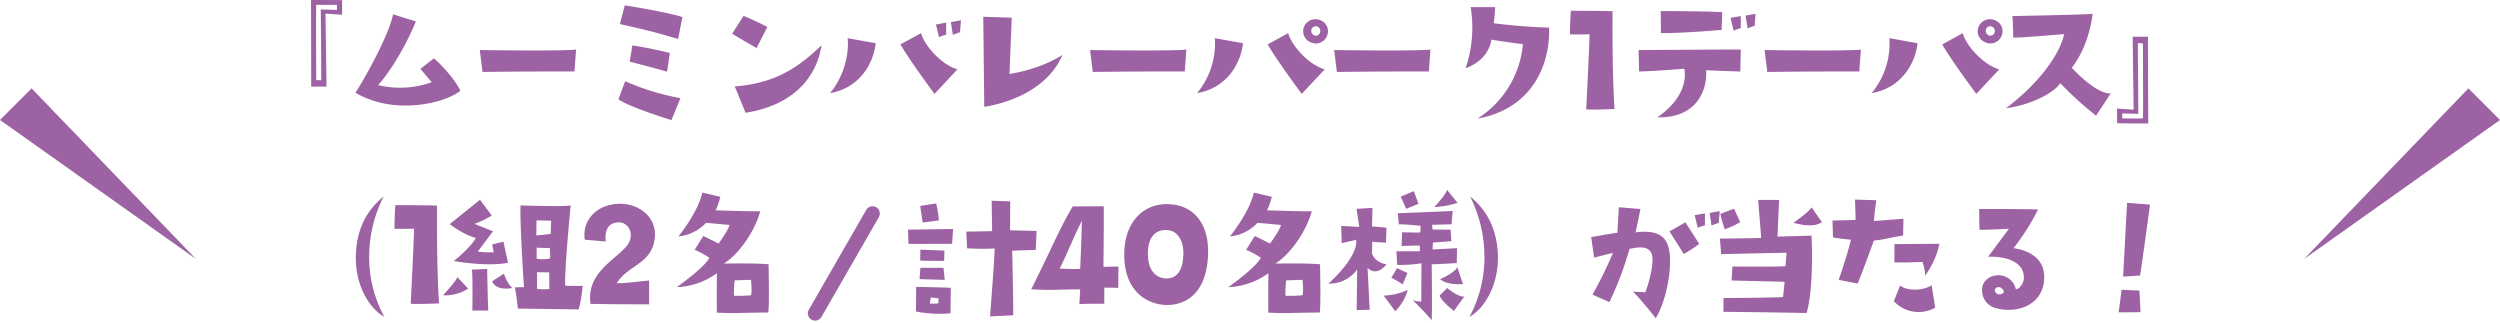 <svg xmlns="http://www.w3.org/2000/svg" width="859" height="111.083" viewBox="0 0 859 111.083"><g transform="translate(0 -6.776)"><g transform="translate(106.868 6.776)"><path d="M-316.428-12.469h5.256c0-1.117-.335-25.066-.335-25.066.5,0,5.7.391,5.7.391v-5.024c-1.286-.056-10.68-.056-10.68-.056C-316.428-29.552-316.428-12.469-316.428-12.469Zm1.733-28.08h7.1l.056,1.731-5.592-.167s.168,20.265.168,24.34l-1.733-.056C-314.807-39.879-314.751-37.144-314.695-40.549Zm49.541,29.476c-1.9-3.852-6.43-8.876-9.114-11.109l-4.641,3.629,3.914,4.578a32.224,32.224,0,0,1-18.4,1c8.052-9.379,12.916-21.884,12.916-21.884l-7.828-2.456c-1.286,7.146-10.288,23-12.916,26.964C-287.128-2.141-269.571-7.221-265.154-11.073Zm7.6-6.42c14.426-.223,31.592-.167,31.592-.167l.559-7.536c-4.194.5-25.441.279-33.1.167Zm48.87-22.888-1.677,6.42c10.232,2.345,10.68,2.4,20.018,5.136l1.454-7.536C-194.645-38.2-208.679-40.382-208.679-40.382Zm2.628,13.733L-207-21.01c4.082.949,12.861,3.405,12.861,3.405l.951-6.42C-199.677-25.644-206.051-26.649-206.051-26.649Zm-2.46,12.337c-1.174,2.9-2.348,6.252-2.348,6.252,4.865,3.07,18.228,7.09,18.228,7.09l3.075-7.536A84.016,84.016,0,0,1-208.512-14.311ZM-159.7-32.957c-3.579-1.954-8.164-3.8-8.164-3.8l-3.914,6.085c1.286.893,8.387,4.968,8.387,4.968ZM-167.19-3.481c15.209-2.345,24.211-11.053,26.112-23.168-7.884,7.481-15.6,13.007-29.8,14.124Zm44.732-23.893-9.673-1.731c.615,4.578-.951,12.951-6.039,18.869C-128.665-11.8-123.353-19.559-122.458-27.374Zm15.6-3.461-7.1,3.852c2.4,4.41,11.686,17.027,11.686,17.027l7.884-8.43C-100.427-20.229-106.019-27.207-106.858-30.836Zm8.611.5v-4.131l-3.523.67,1.062,4.354A15.941,15.941,0,0,1-98.247-30.333Zm2.293.112a15.941,15.941,0,0,1,2.46-.893l.335-4.131-3.467.614Zm20.241-5.917-9.785-.335c0,1.507.335,30.983.335,30.983,13.028-2.233,23.037-8.653,26.839-17.864-8,5.192-18.172,6.532-18.172,6.532Zm27.846,18.646c14.426-.223,31.592-.167,31.592-.167l.559-7.536c-4.194.5-25.441.279-33.1.167Zm78.393-17.7a4.246,4.246,0,0,0-5.592,1.731,4.033,4.033,0,0,0,1.789,5.638,4.162,4.162,0,0,0,6.095-2.68A4.011,4.011,0,0,0,30.526-35.19ZM30.3-31.561a1.569,1.569,0,0,1-2.069,1.507,1.684,1.684,0,0,1-.839-2.345,1.525,1.525,0,0,1,2.069-.614A1.625,1.625,0,0,1,30.3-31.561ZM3.743-27.374l-9.673-1.731a26.753,26.753,0,0,1-6.095,18.869C-2.52-11.8,2.848-19.559,3.743-27.374Zm15.544-3.461-7.045,3.852C14.59-22.573,23.928-9.957,23.928-9.957l7.884-8.43C25.718-20.229,20.126-27.207,19.287-30.836ZM36.006-17.493c14.426-.223,31.592-.167,31.592-.167l.559-7.536c-4.194.5-25.441.279-33.1.167ZM89.125-28.6c3.411.614,10.792,1.563,10.792,1.563a33.83,33.83,0,0,1-15.6,25.568c18.788-3.35,25.05-18.59,24.6-31.262-5.144-.167-11.63-.558-19.011-1.507a43.591,43.591,0,0,0,.447-5.527H81.968a43.566,43.566,0,0,1-1.733,20.99C85.826-20.843,88.454-24.695,89.125-28.6Zm33.661-1.842c.112,2.01-1.118,25.791-1.118,25.791,2.013.223,9.729-.112,9.729-.112-.895-13.845-.671-33.607-.671-33.607-1.845-.112-14.314-.167-14.314-.167-.28,2.9-.335,8.095-.335,8.095C117.307-30.277,122.786-30.445,122.786-30.445Zm52-2.121V-36.7l-3.523.614,1.062,4.41A15.941,15.941,0,0,1,174.788-32.566Zm4.753-.782.335-4.131-3.467.614.727,4.41A14.178,14.178,0,0,1,179.54-33.348Zm-32.207,2.456c5.927.223,20.856-1.061,20.856-1.061l.224-6.085c-4.921-.335-21.136-.391-21.136-.391Zm8.052,12.282c.839,4.578-1.006,11-9.282,16.692,13.252.335,17.222-8.932,16.775-16.189,5.312.279,11.742.447,11.742.447l.168-7.536c-2.4-.056-24.1.112-35.115.167l.168,7.369C146.047-17.828,155.385-18.61,155.385-18.61ZM183.9-17.493c14.426-.223,31.592-.167,31.592-.167l.559-7.536c-4.194.5-25.441.279-33.1.167ZM262.3-35.19a4.246,4.246,0,0,0-5.592,1.731,4.033,4.033,0,0,0,1.789,5.638,4.162,4.162,0,0,0,6.095-2.68A4.011,4.011,0,0,0,262.3-35.19Zm-.224,3.629A1.569,1.569,0,0,1,260-30.054a1.684,1.684,0,0,1-.839-2.345,1.525,1.525,0,0,1,2.069-.614A1.625,1.625,0,0,1,262.071-31.561Zm-26.56,4.187-9.673-1.731a26.753,26.753,0,0,1-6.095,18.869C229.249-11.8,234.617-19.559,235.512-27.374Zm15.544-3.461-7.045,3.852C246.359-22.573,255.7-9.957,255.7-9.957l7.884-8.43C257.486-20.229,251.895-27.207,251.056-30.836ZM265.93-5.044c8.779-1.117,16.775-5.527,18.62-8.6a120.762,120.762,0,0,0,12.3,11.165l5.032-7.648c-5.144.279-13.364-8.82-13.364-8.82,6.263-8.039,7.157-18.534,7.157-18.534-1.51.279-27.622.782-27.622.782.335,2.289.335,7.369.335,7.369,2.908,0,2.908,0,17.5-1.172C284.438-23.746,277.616-13.921,265.93-5.044ZM314.8.2c-.112-12.728-.112-29.811-.112-29.811h-5.256c0,1.117.336,25.066.336,25.066-.447,0-5.7-.391-5.7-.391V.092C305.35.2,314.8.2,314.8.2ZM311.389-3.09s-.168-20.265-.168-24.34l1.733.112c.112,25.121.056,22.386,0,25.791h-7.1L305.8-3.258Zm-602.683,69.75a42.747,42.747,0,0,1-5.2-21.046,45.361,45.361,0,0,1,4.976-20.32c-6.878,5.471-9.45,12.9-9.562,20.544C-301.3,55.494-296.718,63.589-291.294,66.659Zm10.177-30.313c.112,2.01-1.118,25.791-1.118,25.791,2.013.223,9.729-.112,9.729-.112-.895-13.845-.671-33.607-.671-33.607-1.845-.112-14.314-.167-14.314-.167-.28,2.9-.335,8.095-.335,8.095C-286.6,36.514-281.118,36.346-281.118,36.346ZM-248.8,48.07l-1.566-7.257-3.858.949.5,2.68a31.172,31.172,0,0,1-5.48-.223l5.256-6.978s-4.753-1.842-6.318-2.568a29.114,29.114,0,0,0,5.871-2.847l-4.026-5.415s-9,7.257-10.4,8.374c0,0,4.753,3.684,8.946,4.745-.951,1.9-3.97,5.08-7.549,7.927C-267.418,47.456-256.515,49.521-248.8,48.07Zm-6.766,16.413c-.168-1.4-.391-14.291-.391-14.291l-5.256.223c.336,1.34.168,14.068.168,14.068Zm-10.624-11.5c-.447,1.4-4.921,6.252-4.921,6.252a14.583,14.583,0,0,0,8.611-2.289Zm18.9,3.74c-1.789-1.451-2.908-4.913-2.908-4.913l-4.082,2.624C-252.713,58.007-247.289,56.723-247.289,56.723Zm18.172-.782c-.391-4.8,1.845-27.578,1.845-27.578-2.125.5-17.222,0-17.222,0-.28,5.973,1.174,28.08,1.174,28.08l-3.131.056c.447,1.9,1.062,7.313,1.062,7.313,1.957,0,20.8.279,20.8.279.839-1.9,1.454-8.151,1.454-8.151C-223.581,56.108-229.116,55.941-229.116,55.941ZM-238.846,57s.056-5.3,0-5.694l4.194.056.056,5.694A15.256,15.256,0,0,1-238.846,57Zm-.112-10.328v-3.8l4.585.167.056,3.517A12.625,12.625,0,0,1-238.957,46.674Zm4.809-8.541s-3.019.447-4.921.5l.056-5.136,5.032.112Zm18.9,2.624c-.335-4.131,1.006-6.2,3.858-6.532,3.243-.447,5.647,2.624,4.473,6.141-1.733,5.415-15.321,9.714-13.531,21.828,9.114.112,5.536.112,20.129.167V54.155c-5.032.5-7.6.893-11.127.949,3.8-6.252,11.854-6.532,13.028-15.185,1.062-7.257-5.144-12.282-12.3-12.114-7.94.223-12.749,6.029-11.686,12.337Zm24.435,15.687A25.18,25.18,0,0,0-177,51.642c-.112,2.568-.056,13.566-.056,13.566,6.6.279,6.486.056,17.669-.056.447-1.954.112-16.58.112-16.58-5.312-.447-15.377-.223-15.377-.223,4.25-2.512,10.344-10.049,12.525-17.976-4.305.056-15.433-.335-15.433-.335.671-.726,1.733-4.634,1.733-4.634l-6.207-1.451c-1.51,6.867-8.22,15.073-8.22,15.073a15.254,15.254,0,0,0,9.506-4.689l8.052.726c-.5,2.066-3.8,6.42-3.8,6.42-.839-.5-5.2-2.624-5.2-2.624l-2.964,4.745a30.12,30.12,0,0,1,5.032,2.735C-181.141,49.633-190.814,56.443-190.814,56.443Zm19.906-2.345,5.592-.167s.447,4.019,0,5.3a50.452,50.452,0,0,1-5.815.167A27,27,0,0,1-170.909,54.1Zm63.743-25.568.839,5.694c.839-.056,5.592-.726,5.592-.726a44.8,44.8,0,0,0-.951-5.806Zm-4.026,13.007c1.454.112,14.985,0,14.985,0l.335-5.08-15.489.223ZM-98.946,47.4l.112-3.517-8.275-.335-.056,3.74C-106.1,47.456-98.946,47.4-98.946,47.4Zm.224,6.532-.447-4.131h-7.94l-.28,3.852C-106.1,53.764-98.722,53.931-98.722,53.931Zm1.957,11.5.112-8.765c-1.4-.112-11.91-.335-11.91-.335,0,.893-.056,8.485-.056,8.485A41.936,41.936,0,0,0-96.765,65.431Zm-4.194-3.405a19.455,19.455,0,0,1-2.908.056l.335-2.121,2.684.335Zm24.715-35.058-6.374-.223.168,10.439c-.559.056-8.891.167-8.891.167l.28,5.75a89.763,89.763,0,0,0,9.45.056c.112,1.9-1.566,23.335-1.566,23.335l7.94-.391c.168-1.842-.335-22.163-.335-22.163,1.286-.112,8.108-.279,8.108-.279l.28-6.532L-76.3,36.9ZM-52.2,57.225c-.112,2.066-.28,5.024-.28,5.024,2.628-.112,5.312-.112,8.555-.112V56.611c2.628,0,4.809.056,4.809.056l.056-7.313-5.144.112c0-2.01.224-19.595.056-20.823l-10.624.056c-4.529,7.592-7.1,14.235-14.258,28.471C-62.321,57.616-58.8,57.169-52.2,57.225Zm.559-23.614c-.056,5.75-.559,16.524-.559,16.524-1.845.167-4.082,0-7.045-.056C-56.506,44.553-55.052,40.589-51.641,33.611Zm28.293,28.918c5.983.447,14.706-2.624,15.1-17.641C-7.971,34.5-13.339,28.7-20.608,28.028c-8.611-1-15.712,4.8-16.383,15.408C-37.83,56.834-30.17,62.026-23.348,62.528Zm1.23-25.68c2.964.223,5.368,3.126,5.368,7.816,0,5.638-2.013,9.044-6.207,8.765-3.69-.279-5.759-3.294-5.927-7.481C-29.275,39.305-26.312,36.458-22.118,36.849Zm20.8,19.595a25.18,25.18,0,0,0,13.811-4.8c-.112,2.568-.056,13.566-.056,13.566,6.6.279,6.486.056,17.669-.056.447-1.954.112-16.58.112-16.58-5.312-.447-15.377-.223-15.377-.223,4.25-2.512,10.344-10.049,12.525-17.976-4.305.056-15.433-.335-15.433-.335.671-.726,1.733-4.634,1.733-4.634L7.461,23.953C5.952,30.82-.758,39.026-.758,39.026a15.254,15.254,0,0,0,9.506-4.689l8.052.726c-.5,2.066-3.8,6.42-3.8,6.42-.839-.5-5.2-2.624-5.2-2.624L4.833,43.6a30.121,30.121,0,0,1,5.032,2.735C8.356,49.633-1.317,56.443-1.317,56.443ZM18.588,54.1l5.592-.167s.447,4.019,0,5.3a50.452,50.452,0,0,1-5.815.167A27,27,0,0,1,18.588,54.1Zm34.444-5.527c-2.74-.279-5.088-2.568-4.976-4.187l.112-3.573c1.454.223,4.7.335,4.7.335l.168-5.136-4.976-.447.168-6.364-5.48.335.951,6.2L37.488,35.4l.168,5.917L42.632,40.2v1.228c-.5,4.745-5.983,10.551-9.506,13.789a11.6,11.6,0,0,0,9.841-4.857c-.056,4.075-.168,13.956-.168,13.956l4.473-.112-.727-14.4C49.23,52.48,51.97,50.024,53.032,48.572Zm9.394-25.121-4.529,1.9c.671,1.172,1.9,4.187,1.9,4.187l4.25-1.731Zm7.045,5.471a30.953,30.953,0,0,0,8-1.451L73.833,23C73.721,24.344,69.471,28.922,69.471,28.922Zm7.716,19.26.112-5.136c-2.908.167-8.443.447-8.443.447l.168-2.4c.391,0,6.318-.447,6.318-.447l-.28-3.964-6.207-.056-.112-1.619c.783,0,6.654-.167,6.654-.167l.391-4.578c-1.566.112-18.843.782-18.843.782l.335,3.8c2.516,0,7.493.5,7.493.5l-.112,2.289c-.671.112-6.263-.056-6.263-.056l-.168,4.745c2.516-.167,6.263-.167,6.263-.167v1.954H56.443l.28,4.689a46.483,46.483,0,0,0,8.331-.558c0,1.842-.056,13.175-.056,13.175a16.637,16.637,0,0,1-2.908-.447c2.964,2.735,6.486,6.811,6.486,6.811.224-3.182,0-19.2,0-19.2C70.478,48.572,77.188,48.181,77.188,48.181ZM56.667,49.912,54.71,53.206a33.1,33.1,0,0,1,3.914,2.289l1.622-3.908Zm-.615,14.794a16.824,16.824,0,0,0,4.305-7.313,21.276,21.276,0,0,1-8.275,1.954Zm15.433-11c2.628,2.233,7.828,1.675,7.828,1.675l-1.9-5.75C76.237,51.642,71.484,53.708,71.484,53.708ZM71.261,59.4c1.118,2.289,4.529,4.8,4.921,5.248l3.579-4.968c-2.348.112-5.871-2.959-5.871-2.959ZM91.334,45.837c-.168-7.648-2.74-15.073-9.562-20.544a46.122,46.122,0,0,1,4.921,20.32,42.841,42.841,0,0,1-5.144,21.046C86.973,63.589,91.5,55.494,91.334,45.837ZM162.458,35.23V31.1l-3.523.614L160,36.067A12.084,12.084,0,0,1,162.458,35.23Zm2.293.056a15.941,15.941,0,0,1,2.46-.893l.335-4.075-3.467.614Zm-33.885,9.379a145.733,145.733,0,0,1-7.045,14.347l5.815,2.568a116,116,0,0,0,6.933-18.311c2.628-.447,5.536-1.117,7.157.893,1.677,2.066.112,9.044-1.733,14.068-1.733-.167-2.964-.167-4.25-.223,2.4,2.233,7.828,9.1,7.828,9.1,4.026-6.643,6.151-19.651,4.138-25.121-1.342-3.8-4.976-5.192-11.071-4.354.559-2.568,1.677-8.039,1.677-8.039l-7.437-.614-.5,8.765c-3.8.558-9,1.507-9,1.507l1.006,7.034C127.9,45.39,130.866,44.664,130.866,44.664Zm24.882-10.5-5.48,3.126c1.006,1.507,4.921,7.76,4.921,7.76a52.23,52.23,0,0,0,5.312-3.461Zm43.334,4.578-11.686.335.559-12.617h-7.213l1.062,13.063c-1.4.112-14.2.223-14.2.223l.447,5.359c4.194-.112,22.478-.5,22.478-.5l-.391,4.634c-1.118.223-18.228.112-18.228.112l-.28,4.8,18.228.447c-.112.949-.559,5.248-.559,5.248-2.74.223-20.465.335-20.465.335v4.745c6.6,0,28.573.391,28.573.391C199.586,57.839,199.362,43.6,199.083,38.747ZM167.77,31.266a40.357,40.357,0,0,0,1.51,5.3,33.939,33.939,0,0,0,5.312-2.456l-2.125-4.634Zm25.106,3.07c4.865,1.284,7.828,1.117,9.785-.223l-3.523-5.08C197.8,30.931,192.876,34.337,192.876,34.337Zm19.738,5.806c-1.006,4.689-4.194,13.789-4.194,13.789l6.542,1.284c2.125-5.248,5.536-14.794,5.536-14.794,3.523-.279,5.144-.949,10.065-1.731l.112-5.75-10.121.782c.056-1.954.783-7.146.783-7.146l-7.325-.223c.168,3.74.224,6.978.224,6.978-2.628.112-7.94.223-7.94.223l.168,5.806C208.085,39.7,212.614,40.142,212.614,40.142Zm14.929,7.76c4.7.167,5.871-.056,9.673-.112a13.67,13.67,0,0,1,.895,4.689,28.071,28.071,0,0,0,4.921-10.942L227.6,41.65Zm14.035,15.575-1.23-7.7c-3.075,2.066-8.835,1.954-10.792.056l-2.181,5.415A11.543,11.543,0,0,0,241.578,63.477Zm26.9-20.432a75.788,75.788,0,0,0,8.443-13.286c-5.647-.223-20.241-.167-20.241-.167l.112,7.146c2.516,0,10.121-.335,10.121-.335L259.751,46c5.2-.223,12.3,1.228,12.3,7.2,0,2.01-1.566,3.852-2.74,4.019a6.165,6.165,0,0,0-5.424-4.857c-3.523-.167-5.48,1.731-6.039,3.74a6.334,6.334,0,0,0,4.921,7.648c7.6,1.842,16.271-1.507,16.271-10.774C279.042,44.888,270.878,43.38,268.474,43.045ZM263.385,58.9a1.569,1.569,0,0,1-1.286-1.228c-.168-.893.839-1.451,1.789-1.172a2.355,2.355,0,0,1,1.286,1.451C265.231,58.23,264.616,59.011,263.385,58.9Zm52-30.816L307.5,27.47c-.559,10.607-1.342,25.345-1.342,25.345,3.243-.167,5.815-.391,5.815-.391C312.479,49.689,315.387,28.084,315.387,28.084Zm-3.635,29.532-6.151-.279c-.28,2.847-1.007,7.76-1.007,7.76,2.237,0,7.549-.056,7.549-.056Z" transform="translate(316.484 42.224)" fill="#9d62a4"/><line y1="34.312" x2="19.741" transform="translate(173.206 73.358)" fill="none" stroke="#9d62a4" stroke-linecap="round" stroke-width="5"/></g><path d="M702.755,13.19,646.3,71.8l67.312-47.75Z" transform="translate(145.388 23.951)" fill="#9d62a4"/><path d="M657.157,13.19,713.612,71.8,646.3,24.047Z" transform="translate(-646.3 23.951)" fill="#9d62a4"/></g></svg>